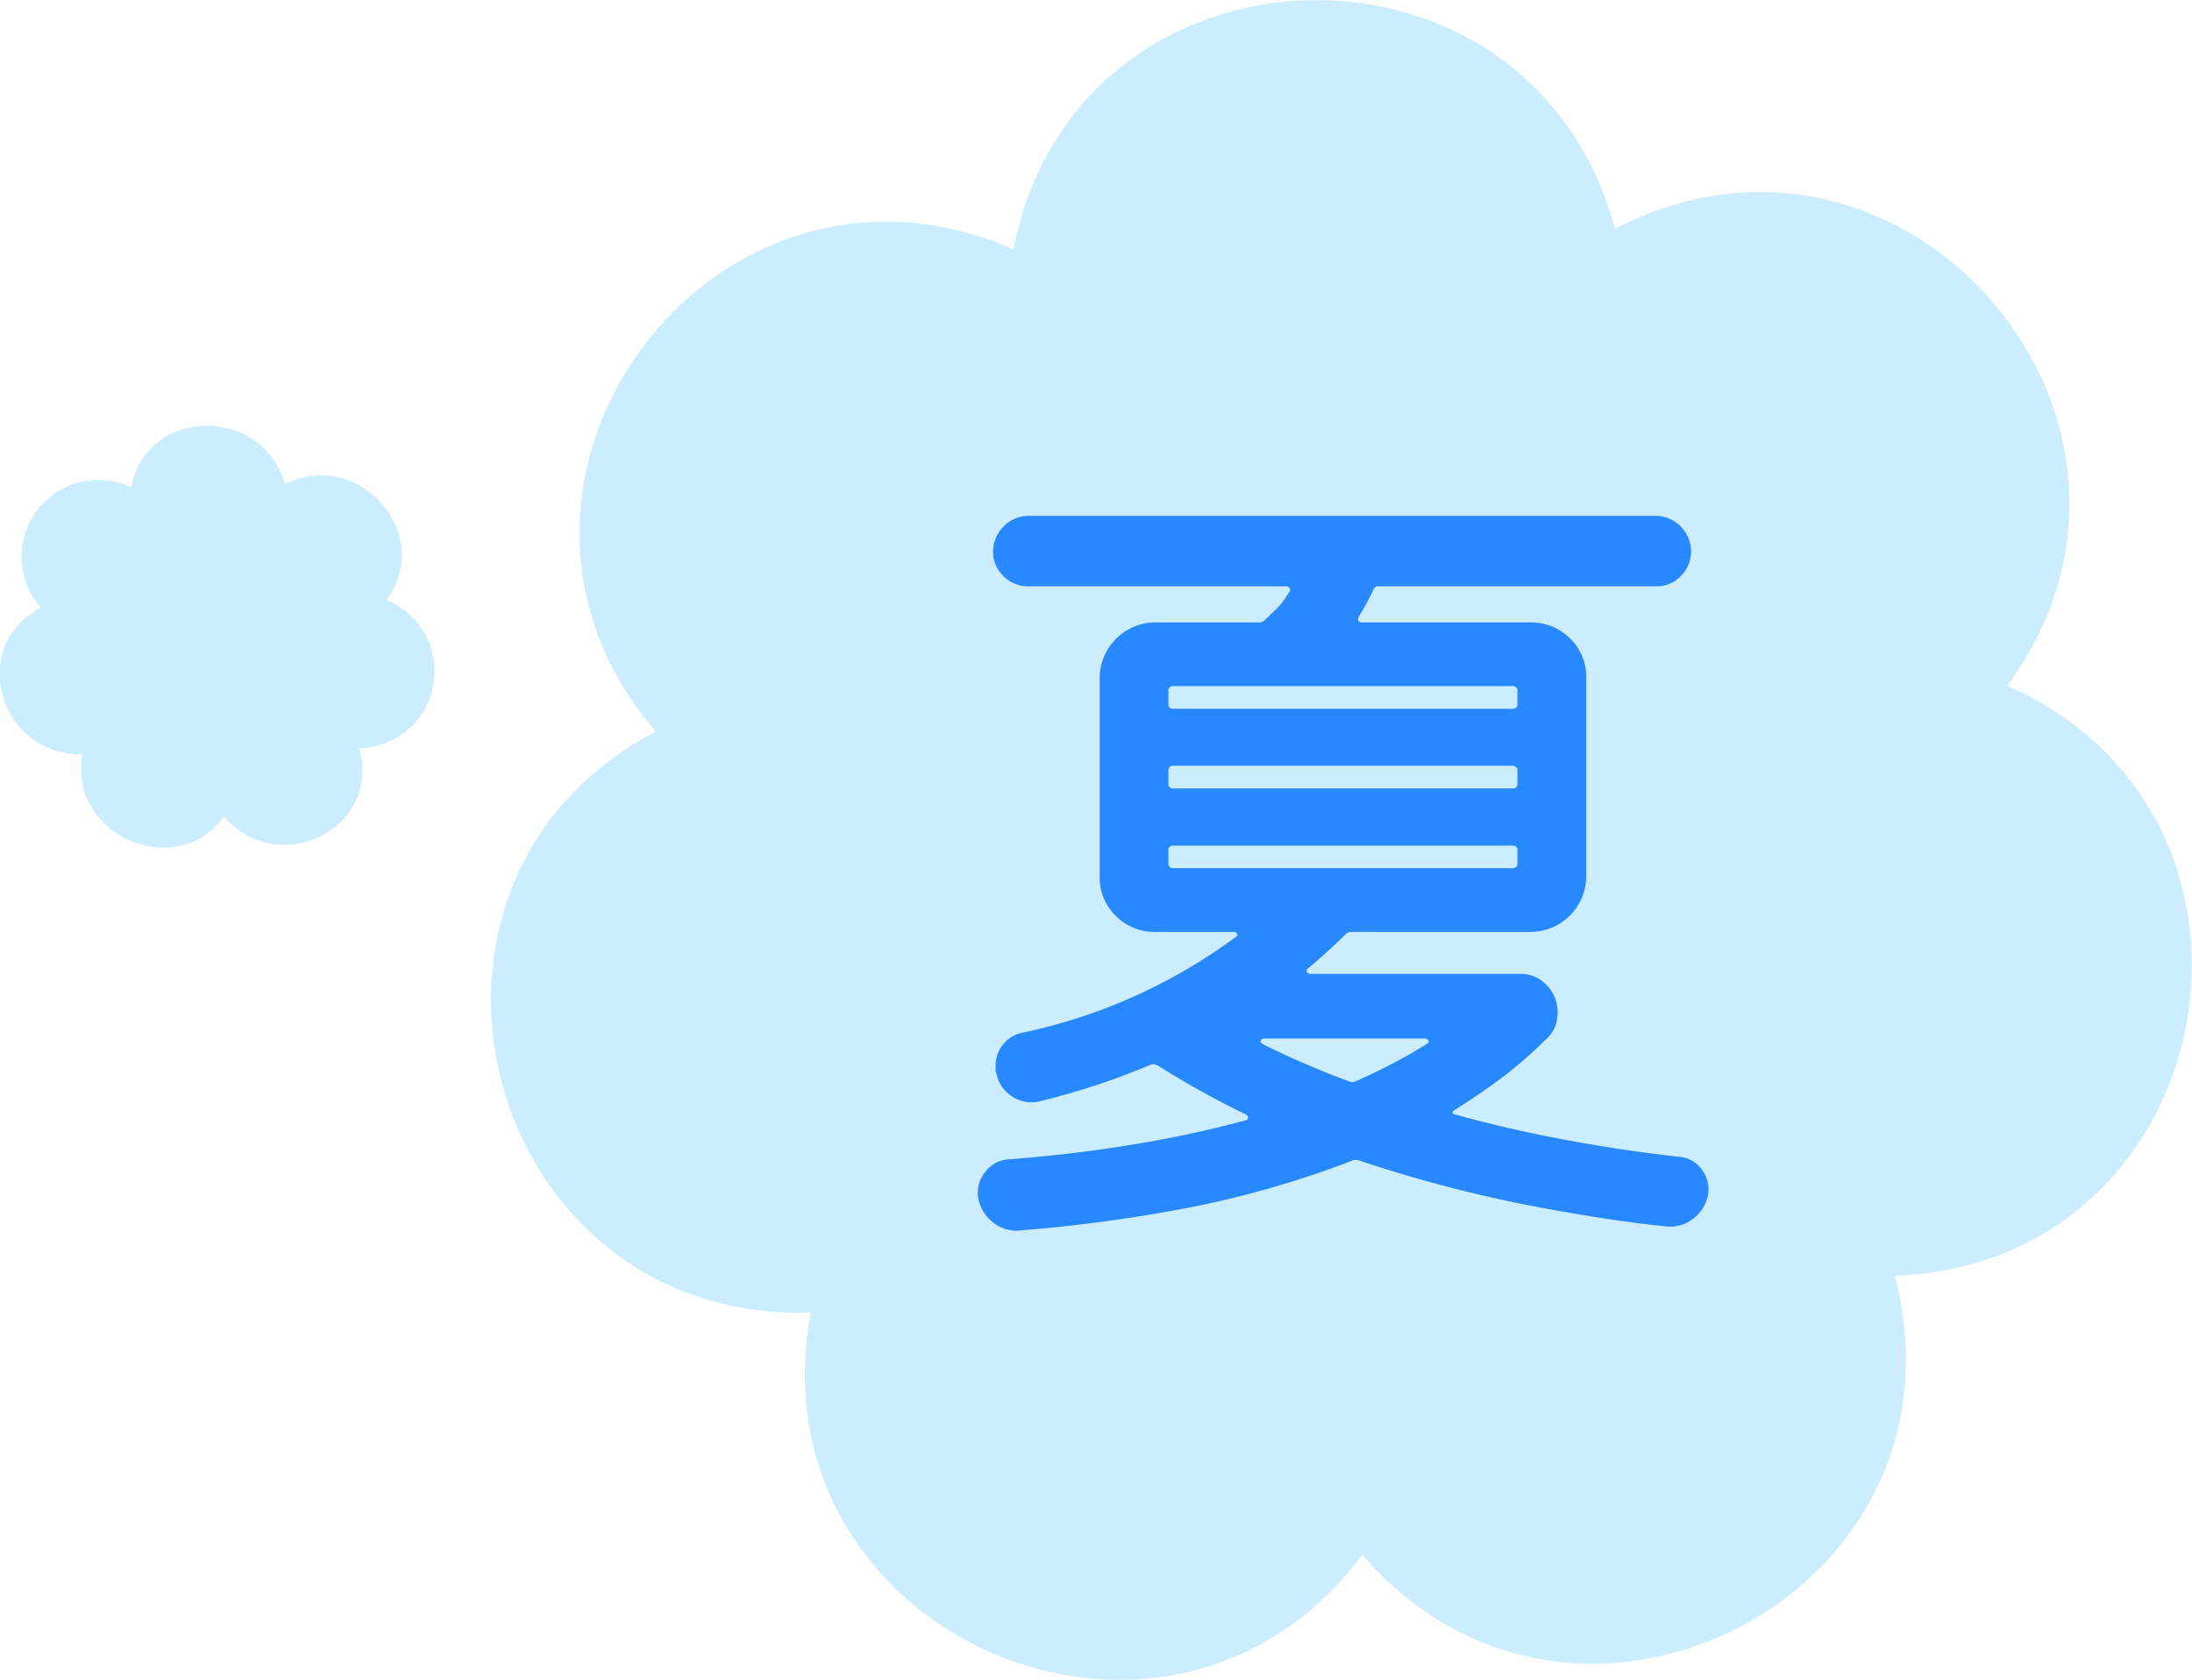 <svg id="natu.svg" xmlns="http://www.w3.org/2000/svg" width="135.343" height="103.72" viewBox="0 0 135.343 103.72">
  <defs>
    <style>
      .cls-1 {
        fill: #ccedff;
      }

      .cls-1, .cls-2 {
        fill-rule: evenodd;
      }

      .cls-2 {
        fill: #2888ff;
      }
    </style>
  </defs>
  <path id="シェイプ_968" data-name="シェイプ 968" class="cls-1" d="M749.029,5002.66h0c-20.212.63-27.447-26.45-9.584-35.87h0c-13.133-15.38,3.55-37.86,22.1-29.78h0c3.835-19.81,31.873-20.76,37.143-1.26h0c17.915-9.32,36.195,11.97,24.216,28.21h0c18.5,8.18,13.262,35.69-6.946,36.43h0c5.161,19.53-19.658,32.54-32.877,17.23h0c-12.07,16.17-37.775,4.88-34.052-14.96h0Z" transform="translate(-698.969 -4921.62)"/>
  <path id="シェイプ_968_のコピー" data-name="シェイプ 968 のコピー" class="cls-1" d="M704.057,4968.19h0c-5.165.1-7.093-6.73-2.554-9.05h0a4.729,4.729,0,0,1,5.562-7.42h0c0.922-4.97,8.087-5.13,9.491-.21h0c4.552-2.29,9.287,3.12,6.272,7.16h0a4.747,4.747,0,0,1-1.669,9.15h0c1.376,4.93-4.93,8.12-8.354,4.23h0c-3.039,4.04-9.643,1.12-8.749-3.86h0Z" transform="translate(-698.969 -4921.62)"/>
  <path id="夏" class="cls-2" d="M795.536,4991.98q-3.445-.645-6.656-1.53-0.467-.1,0-0.36c1-.62,1.968-1.29,2.9-1.99a25.872,25.872,0,0,0,2.641-2.31,1.921,1.921,0,0,0,.57-0.8,2.548,2.548,0,0,0,.155-0.86,2.4,2.4,0,0,0-.647-1.65,2.193,2.193,0,0,0-1.735-.73H779.919a0.241,0.241,0,0,1-.259-0.13,0.184,0.184,0,0,1,.1-0.23c0.414-.35.81-0.69,1.191-1.04s0.742-.69,1.088-1.03a0.476,0.476,0,0,1,.362-0.16H793.49a3.449,3.449,0,0,0,3.419-3.42v-12.27a3.278,3.278,0,0,0-1.01-2.44,3.355,3.355,0,0,0-2.409-.98H783.079c-0.242,0-.311-0.12-0.208-0.37,0.173-.27.328-0.54,0.467-0.8s0.276-.52.414-0.8a0.321,0.321,0,0,1,.363-0.26h17.093a2.039,2.039,0,0,0,1.554-.65,2.125,2.125,0,0,0,.621-1.52,2.215,2.215,0,0,0-2.175-2.18H762.463a2.215,2.215,0,0,0-2.175,2.18,2.066,2.066,0,0,0,.647,1.55,2.149,2.149,0,0,0,1.528.62h15.9a0.3,0.3,0,0,1,.233.1,0.214,0.214,0,0,1-.026.26,5.492,5.492,0,0,1-.7.94c-0.259.27-.527,0.53-0.8,0.77a0.478,0.478,0,0,1-.363.16h-6.422a3.449,3.449,0,0,0-3.419,3.42v12.27a3.278,3.278,0,0,0,1.01,2.44,3.352,3.352,0,0,0,2.409.98H775.1a0.242,0.242,0,0,1,.259.13c0.034,0.09-.018.16-0.156,0.23a33.841,33.841,0,0,1-13.1,5.86,2.026,2.026,0,0,0-1.192.72,1.994,1.994,0,0,0-.466,1.3v0.26a0.516,0.516,0,0,0,.052.25,2.068,2.068,0,0,0,.777,1.27,2.19,2.19,0,0,0,1.4.5,1.376,1.376,0,0,0,.467-0.06,43.908,43.908,0,0,0,6.889-2.27,0.552,0.552,0,0,1,.414.05,56.608,56.608,0,0,0,5.387,3,0.3,0.3,0,0,1,.207.23,0.256,0.256,0,0,1-.259.19,70,70,0,0,1-6.889,1.47q-3.625.6-7.614,0.91a1.919,1.919,0,0,0-1.451.75,2.034,2.034,0,0,0-.466,1.58,2.449,2.449,0,0,0,.881,1.53,2.3,2.3,0,0,0,1.606.54,94.58,94.58,0,0,0,9.841-1.29,59.831,59.831,0,0,0,10.722-3.01,0.6,0.6,0,0,1,.415-0.05,84.186,84.186,0,0,0,10.333,2.75q5.05,0.975,8.676,1.34a2.258,2.258,0,0,0,1.632-.44,2.388,2.388,0,0,0,.958-1.47,2,2,0,0,0-.388-1.61,1.875,1.875,0,0,0-1.425-.78C800.189,4992.77,797.832,4992.41,795.536,4991.98Zm-24.112-26.6a0.273,0.273,0,0,1-.311-0.31v-0.77a0.28,0.28,0,0,1,.311-0.32H792.35a0.28,0.28,0,0,1,.311.32v0.77a0.273,0.273,0,0,1-.311.31H771.424Zm-0.311,3.84a0.28,0.28,0,0,1,.311-0.32H792.35a0.28,0.28,0,0,1,.311.32v0.77a0.273,0.273,0,0,1-.311.31H771.424a0.273,0.273,0,0,1-.311-0.31v-0.77Zm21.548,5.69a0.273,0.273,0,0,1-.311.31H771.424a0.273,0.273,0,0,1-.311-0.31v-0.77a0.273,0.273,0,0,1,.311-0.31H792.35a0.273,0.273,0,0,1,.311.31v0.77Zm-7.718,12.38c-0.725.38-1.485,0.75-2.279,1.09a0.429,0.429,0,0,1-.414,0c-0.933-.34-1.839-0.71-2.72-1.09s-1.735-.77-2.563-1.19c-0.139-.07-0.191-0.14-0.156-0.23a0.241,0.241,0,0,1,.259-0.13h9.79a0.3,0.3,0,0,1,.311.13c0.034,0.09-.018.16-0.156,0.23C786.359,4986.52,785.668,4986.91,784.943,4987.29Z" transform="translate(-698.969 -4921.62)"/>
</svg>
